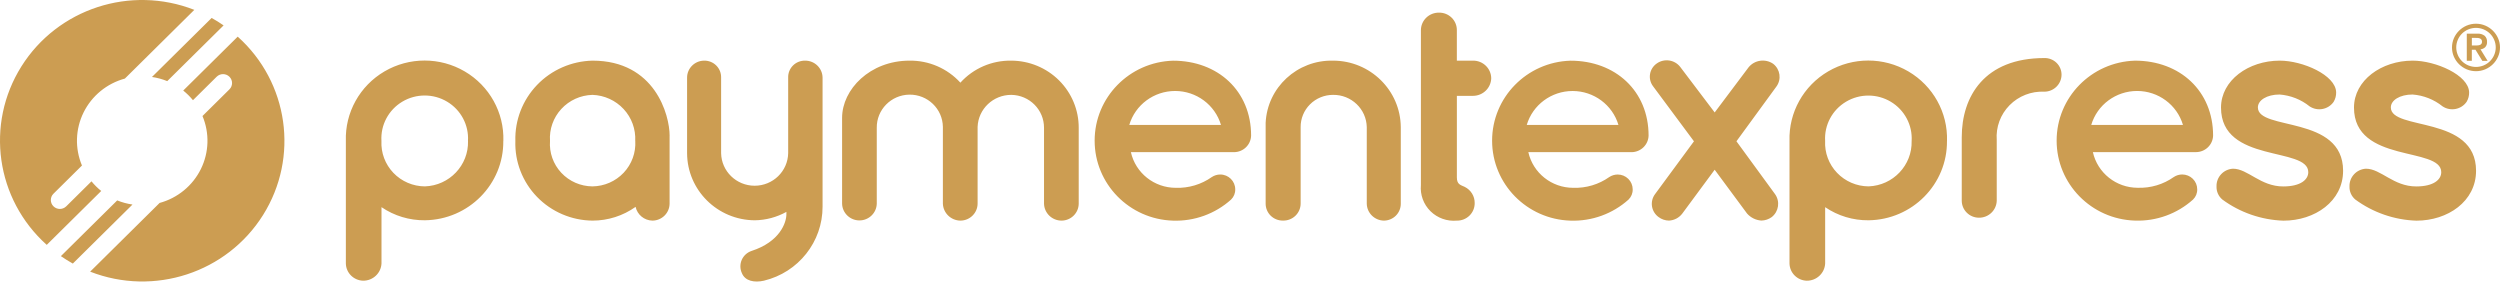 <?xml version="1.0" encoding="UTF-8"?>
<svg width="222px" height="25px" viewBox="0 0 222 25" version="1.1" xmlns="http://www.w3.org/2000/svg" xmlns:xlink="http://www.w3.org/1999/xlink">
    <!-- Generator: Sketch 47.1 (45422) - http://www.bohemiancoding.com/sketch -->
    <title>Payment Express logo</title>
    <desc>Created with Sketch.</desc>
    <defs></defs>
    <g id="Symbols" stroke="none" stroke-width="1" fill="none" fill-rule="evenodd">
        <g id="Footer-2" transform="translate(-480, -265)" fill-rule="nonzero" fill="#CC9D52">
            <g id="Footer">
                <g id="Stacked-Group" transform="translate(480, 33)">
                    <g id="Kiwi-Owned">
                        <g transform="translate(0, 220)">
                            <path d="M157.744,19.687 L154.196,24.546 L157.62,29.233 C158.086,29.882 157.96,30.777 157.333,31.275 C157.065,31.47 156.744,31.579 156.411,31.587 C155.921,31.554 155.465,31.33 155.141,30.964 L152.263,27.072 L149.388,30.964 C149.107,31.336 148.675,31.565 148.207,31.589 C147.874,31.586 147.551,31.476 147.286,31.277 C146.969,31.049 146.757,30.705 146.697,30.322 C146.638,29.938 146.736,29.547 146.97,29.236 L150.423,24.548 L146.794,19.662 C146.56,19.355 146.462,18.967 146.522,18.588 C146.581,18.208 146.793,17.868 147.109,17.645 C147.777,17.162 148.712,17.298 149.211,17.952 L152.264,21.985 L155.273,17.979 C155.806,17.322 156.761,17.186 157.46,17.667 C158.087,18.156 158.213,19.047 157.744,19.687 L157.744,19.687 Z M146.394,24.042 C146.373,24.854 145.706,25.503 144.885,25.512 L135.716,25.512 C136.13,27.361 137.787,28.678 139.702,28.678 C140.847,28.716 141.972,28.38 142.904,27.721 C143.125,27.576 143.384,27.498 143.65,27.497 C144.003,27.496 144.341,27.635 144.591,27.881 C144.841,28.128 144.982,28.463 144.983,28.812 C144.993,29.153 144.859,29.483 144.614,29.722 C143.207,30.987 141.357,31.658 139.457,31.593 C135.58,31.474 132.499,28.329 132.499,24.491 C132.499,20.653 135.58,17.508 139.457,17.389 C143.445,17.385 146.394,20.078 146.394,24.042 Z M143.718,23.096 C143.187,21.309 141.529,20.081 139.646,20.081 C137.763,20.081 136.106,21.309 135.575,23.096 L143.718,23.096 Z M183.065,18.632 C183.066,18.234 182.904,17.853 182.617,17.575 C182.33,17.297 181.942,17.146 181.54,17.155 C176.217,17.155 174.203,20.561 174.203,24.185 L174.203,29.827 C174.209,30.656 174.887,31.327 175.725,31.332 C176.58,31.343 177.285,30.673 177.31,29.827 L177.31,24.432 C177.225,23.289 177.64,22.164 178.449,21.344 C179.258,20.524 180.383,20.086 181.54,20.142 C182.38,20.137 183.061,19.464 183.065,18.632 Z M196.523,24.039 C196.501,24.85 195.835,25.5 195.014,25.508 L185.847,25.508 C186.261,27.358 187.918,28.674 189.832,28.675 C190.977,28.713 192.103,28.377 193.035,27.718 C193.256,27.572 193.515,27.494 193.78,27.493 C194.133,27.493 194.472,27.631 194.722,27.878 C194.972,28.125 195.113,28.46 195.113,28.809 C195.123,29.15 194.99,29.479 194.744,29.718 C193.337,30.983 191.487,31.655 189.587,31.589 C185.71,31.471 182.629,28.326 182.629,24.488 C182.629,20.649 185.71,17.505 189.587,17.386 C193.574,17.385 196.523,20.078 196.523,24.042 L196.523,24.039 Z M193.847,23.093 C193.316,21.305 191.658,20.078 189.775,20.078 C187.892,20.078 186.234,21.305 185.703,23.093 L193.847,23.093 Z M212.307,21.538 C212.307,20.903 213.1,20.393 214.238,20.393 C215.214,20.468 216.143,20.835 216.902,21.446 C217.603,21.909 218.549,21.733 219.03,21.049 C219.188,20.791 219.267,20.493 219.258,20.192 C219.216,18.661 216.277,17.385 214.246,17.385 C211.471,17.385 209.034,19.135 209.034,21.553 C209.034,26.54 216.783,24.996 216.783,27.288 C216.783,27.952 216.106,28.556 214.557,28.556 C212.531,28.556 211.42,26.981 210.096,26.981 C209.259,27.027 208.611,27.724 208.635,28.553 C208.617,28.999 208.807,29.428 209.15,29.717 C210.724,30.875 212.618,31.531 214.578,31.595 C217.361,31.595 219.874,29.886 219.874,27.162 C219.87,22.204 212.307,23.633 212.307,21.542 L212.307,21.538 Z M200.5,21.538 C200.5,20.903 201.292,20.393 202.43,20.393 C203.406,20.468 204.335,20.835 205.094,21.446 C205.795,21.909 206.741,21.733 207.223,21.049 C207.38,20.791 207.459,20.493 207.45,20.192 C207.408,18.661 204.47,17.385 202.439,17.385 C199.663,17.385 197.226,19.135 197.226,21.553 C197.226,26.54 204.975,24.996 204.975,27.288 C204.975,27.952 204.297,28.556 202.749,28.556 C200.723,28.556 199.612,26.981 198.288,26.981 C197.451,27.027 196.803,27.724 196.827,28.553 C196.81,28.999 197,29.427 197.343,29.717 C198.917,30.875 200.811,31.53 202.771,31.595 C205.554,31.595 208.067,29.886 208.067,27.162 C208.062,22.204 200.5,23.633 200.5,21.542 L200.5,21.538 Z M172.891,24.515 C172.928,28.36 169.815,31.51 165.93,31.561 C164.554,31.576 163.207,31.169 162.074,30.397 L162.074,35.396 C162.033,36.26 161.308,36.937 160.434,36.927 C159.595,36.899 158.925,36.227 158.908,35.396 L158.908,24.517 C158.828,21.993 160.143,19.626 162.34,18.341 C164.536,17.055 167.266,17.055 169.462,18.341 C171.659,19.626 172.974,21.993 172.894,24.517 L172.891,24.515 Z M169.754,24.515 C169.837,23.104 169.123,21.764 167.901,21.034 C166.678,20.304 165.147,20.304 163.925,21.034 C162.702,21.764 161.989,23.104 162.071,24.515 C162.019,25.562 162.401,26.585 163.129,27.346 C163.857,28.108 164.868,28.543 165.927,28.55 C168.105,28.473 169.813,26.672 169.753,24.517 L169.754,24.515 Z M71.488,17.385 C71.085,17.379 70.696,17.536 70.413,17.821 C70.13,18.105 69.977,18.492 69.99,18.891 L69.99,25.596 C69.963,27.204 68.638,28.493 67.012,28.493 C65.387,28.493 64.062,27.204 64.035,25.596 L64.035,18.891 C64.046,18.488 63.889,18.098 63.6,17.813 C63.312,17.527 62.917,17.373 62.509,17.385 C61.68,17.402 61.015,18.071 61.013,18.891 L61.013,25.596 C61.023,28.882 63.709,31.545 67.029,31.562 C68.012,31.547 68.975,31.29 69.832,30.815 L69.832,31.028 C69.832,31.766 69.261,33.468 66.732,34.285 C66.343,34.418 66.028,34.707 65.865,35.081 C65.703,35.455 65.707,35.88 65.878,36.251 C66.163,36.964 66.995,37.114 67.835,36.925 C70.899,36.188 73.052,33.469 73.044,30.349 L73.044,18.891 C73.034,18.051 72.338,17.377 71.488,17.385 Z M89.8,17.385 C88.078,17.357 86.429,18.071 85.282,19.341 C84.13,18.076 82.484,17.363 80.763,17.385 C77.264,17.385 74.778,19.932 74.778,22.47 L74.778,30.085 C74.797,30.912 75.481,31.573 76.317,31.573 C77.154,31.573 77.837,30.912 77.857,30.085 L77.857,23.351 C77.834,21.747 79.128,20.428 80.749,20.404 C82.371,20.381 83.704,21.662 83.728,23.266 L83.728,30.085 C83.758,30.916 84.441,31.578 85.282,31.591 C86.122,31.588 86.804,30.917 86.811,30.085 L86.811,23.266 C86.872,21.676 88.195,20.42 89.803,20.425 C91.42,20.446 92.717,21.752 92.709,23.351 L92.709,30.085 C92.729,30.921 93.419,31.588 94.263,31.591 C95.103,31.587 95.783,30.916 95.79,30.085 L95.79,23.351 C95.796,21.774 95.168,20.259 94.045,19.14 C92.921,18.021 91.394,17.389 89.8,17.385 L89.8,17.385 Z M59.46,24.062 L59.46,30.085 C59.453,30.915 58.773,31.586 57.934,31.591 C57.211,31.574 56.593,31.069 56.441,30.369 C55.327,31.163 53.988,31.591 52.615,31.591 C50.751,31.572 48.974,30.811 47.685,29.48 C46.396,28.149 45.704,26.359 45.764,24.517 C45.713,22.671 46.406,20.881 47.692,19.542 C48.977,18.204 50.749,17.428 52.615,17.385 C58.156,17.385 59.463,22.195 59.463,24.062 L59.46,24.062 Z M56.408,24.517 C56.462,23.473 56.091,22.452 55.377,21.683 C54.663,20.914 53.666,20.46 52.611,20.425 C51.555,20.452 50.556,20.903 49.845,21.676 C49.133,22.448 48.77,23.474 48.84,24.517 C48.765,25.555 49.128,26.578 49.842,27.342 C50.557,28.107 51.559,28.544 52.611,28.551 C53.664,28.538 54.665,28.1 55.383,27.338 C56.101,26.576 56.473,25.557 56.412,24.517 L56.408,24.517 Z M44.693,24.517 C44.728,28.36 41.617,31.508 37.733,31.56 C36.357,31.574 35.01,31.168 33.877,30.395 L33.877,35.395 C33.836,36.259 33.111,36.936 32.237,36.926 C31.398,36.898 30.728,36.226 30.712,35.395 L30.712,24.517 C30.632,21.993 31.947,19.626 34.143,18.341 C36.34,17.055 39.07,17.055 41.266,18.341 C43.463,19.626 44.778,21.993 44.698,24.517 L44.693,24.517 Z M41.556,24.517 C41.642,23.104 40.929,21.761 39.705,21.029 C38.481,20.298 36.948,20.298 35.724,21.029 C34.5,21.761 33.787,23.104 33.872,24.517 C33.82,25.564 34.203,26.588 34.932,27.35 C35.661,28.112 36.673,28.546 37.733,28.551 C39.912,28.475 41.621,26.673 41.56,24.517 L41.556,24.517 Z M130.807,17.385 L129.368,17.385 L129.368,14.686 C129.374,14.269 129.209,13.868 128.911,13.574 C128.613,13.279 128.207,13.117 127.786,13.123 C127.362,13.116 126.953,13.277 126.65,13.571 C126.347,13.865 126.176,14.266 126.176,14.686 L126.176,28.437 C126.098,29.296 126.409,30.145 127.026,30.755 C127.643,31.364 128.502,31.67 129.37,31.591 C129.791,31.598 130.197,31.435 130.495,31.141 C130.793,30.847 130.958,30.445 130.952,30.029 C130.959,29.422 130.615,28.866 130.067,28.595 C129.713,28.425 129.37,28.391 129.37,27.758 L129.37,20.511 L130.809,20.511 C131.685,20.506 132.399,19.814 132.421,18.948 C132.409,18.076 131.688,17.378 130.807,17.385 L130.807,17.385 Z M118.375,17.385 C115.193,17.313 112.535,19.767 112.389,22.913 L112.389,30.082 C112.388,30.483 112.548,30.868 112.834,31.151 C113.121,31.433 113.51,31.591 113.915,31.588 C114.328,31.602 114.729,31.449 115.027,31.166 C115.325,30.882 115.494,30.491 115.497,30.082 L115.497,23.295 C115.489,22.536 115.789,21.804 116.33,21.265 C116.871,20.726 117.607,20.423 118.375,20.425 C120.001,20.403 121.34,21.686 121.369,23.295 L121.369,30.085 C121.384,30.911 122.058,31.577 122.893,31.591 C123.293,31.588 123.676,31.428 123.957,31.145 C124.238,30.863 124.393,30.481 124.39,30.085 L124.39,23.295 C124.366,20.025 121.68,17.386 118.375,17.385 L118.375,17.385 Z M111.098,24.041 C111.077,24.853 110.411,25.502 109.59,25.511 L100.423,25.511 C100.836,27.361 102.494,28.677 104.408,28.678 C105.553,28.717 106.678,28.38 107.61,27.721 C107.831,27.575 108.09,27.497 108.356,27.496 C109.091,27.495 109.688,28.085 109.689,28.812 C109.699,29.153 109.565,29.483 109.319,29.722 C107.913,30.987 106.062,31.658 104.162,31.593 C100.285,31.474 97.204,28.329 97.204,24.491 C97.204,20.653 100.285,17.508 104.162,17.389 C108.15,17.385 111.098,20.078 111.098,24.041 L111.098,24.041 Z M108.423,23.096 C107.893,21.308 106.235,20.079 104.351,20.079 C102.467,20.079 100.809,21.308 100.279,23.096 L108.423,23.096 Z M8.124,28.102 L5.877,30.327 C5.563,30.632 5.059,30.63 4.749,30.322 C4.438,30.015 4.435,29.517 4.744,29.206 L7.278,26.698 C6.64,25.18 6.692,23.464 7.421,21.986 C8.151,20.509 9.486,19.413 11.089,18.977 L17.256,12.875 C11.583,10.657 5.12,12.772 1.901,17.898 C-1.318,23.024 -0.371,29.694 4.151,33.744 L8.989,28.958 C8.671,28.704 8.381,28.417 8.124,28.102 Z M10.408,29.796 L5.406,34.745 C5.749,34.981 6.103,35.201 6.467,35.405 L11.765,30.163 C11.299,30.096 10.843,29.972 10.408,29.796 L10.408,29.796 Z M14.851,19.204 L19.855,14.255 C19.513,14.017 19.159,13.796 18.794,13.594 L13.495,18.835 C13.961,18.903 14.416,19.027 14.851,19.204 L14.851,19.204 Z M16.271,20.041 C16.588,20.296 16.878,20.582 17.135,20.897 L19.244,18.81 C19.558,18.505 20.061,18.507 20.372,18.814 C20.683,19.122 20.686,19.62 20.377,19.931 L17.981,22.302 C18.618,23.82 18.565,25.535 17.837,27.012 C17.108,28.489 15.774,29.585 14.172,30.022 L8.006,36.123 C13.678,38.338 20.139,36.223 23.357,31.098 C26.575,25.973 25.628,19.304 21.109,15.254 L16.271,20.041 Z M222,16.214 C222.001,16.496 221.942,16.775 221.828,17.033 C221.609,17.537 221.203,17.939 220.694,18.155 C220.165,18.377 219.568,18.377 219.039,18.155 C218.53,17.938 218.124,17.537 217.905,17.033 C217.68,16.51 217.68,15.918 217.905,15.395 C218.124,14.891 218.53,14.49 219.039,14.273 C219.567,14.05 220.165,14.05 220.694,14.273 C221.203,14.49 221.609,14.891 221.828,15.395 C221.942,15.652 222,15.929 222,16.21 L222,16.214 Z M221.622,16.214 C221.623,15.982 221.576,15.753 221.484,15.54 C221.308,15.121 220.972,14.787 220.549,14.612 C220.113,14.43 219.622,14.43 219.186,14.612 C218.764,14.786 218.429,15.118 218.253,15.535 C218.069,15.967 218.069,16.453 218.253,16.884 C218.43,17.301 218.765,17.633 219.186,17.808 C219.622,17.989 220.113,17.989 220.549,17.808 C220.97,17.632 221.305,17.301 221.482,16.884 C221.575,16.671 221.622,16.442 221.622,16.21 L221.622,16.214 Z M220.271,16.384 L220.901,17.405 L220.431,17.405 L219.824,16.419 L219.498,16.419 L219.498,17.4 L219.051,17.4 L219.051,14.991 L219.99,14.991 C220.223,14.972 220.454,15.039 220.64,15.178 C220.786,15.319 220.862,15.515 220.849,15.717 C220.863,15.891 220.803,16.063 220.685,16.193 C220.572,16.3 220.426,16.366 220.271,16.38 L220.271,16.384 Z M220.217,15.993 C220.27,15.971 220.316,15.936 220.351,15.891 C220.388,15.836 220.406,15.77 220.402,15.704 C220.406,15.638 220.388,15.572 220.351,15.517 C220.316,15.471 220.27,15.436 220.217,15.415 C220.158,15.39 220.096,15.376 220.033,15.371 C219.965,15.367 219.896,15.365 219.827,15.365 L219.501,15.365 L219.501,16.04 L219.827,16.04 C219.896,16.04 219.965,16.04 220.033,16.031 C220.096,16.026 220.158,16.012 220.217,15.989 L220.217,15.993 Z" id="Payment-Express-logo"></path>
                        </g>
                    </g>
                </g>
            </g>
        </g>
    </g>
</svg>